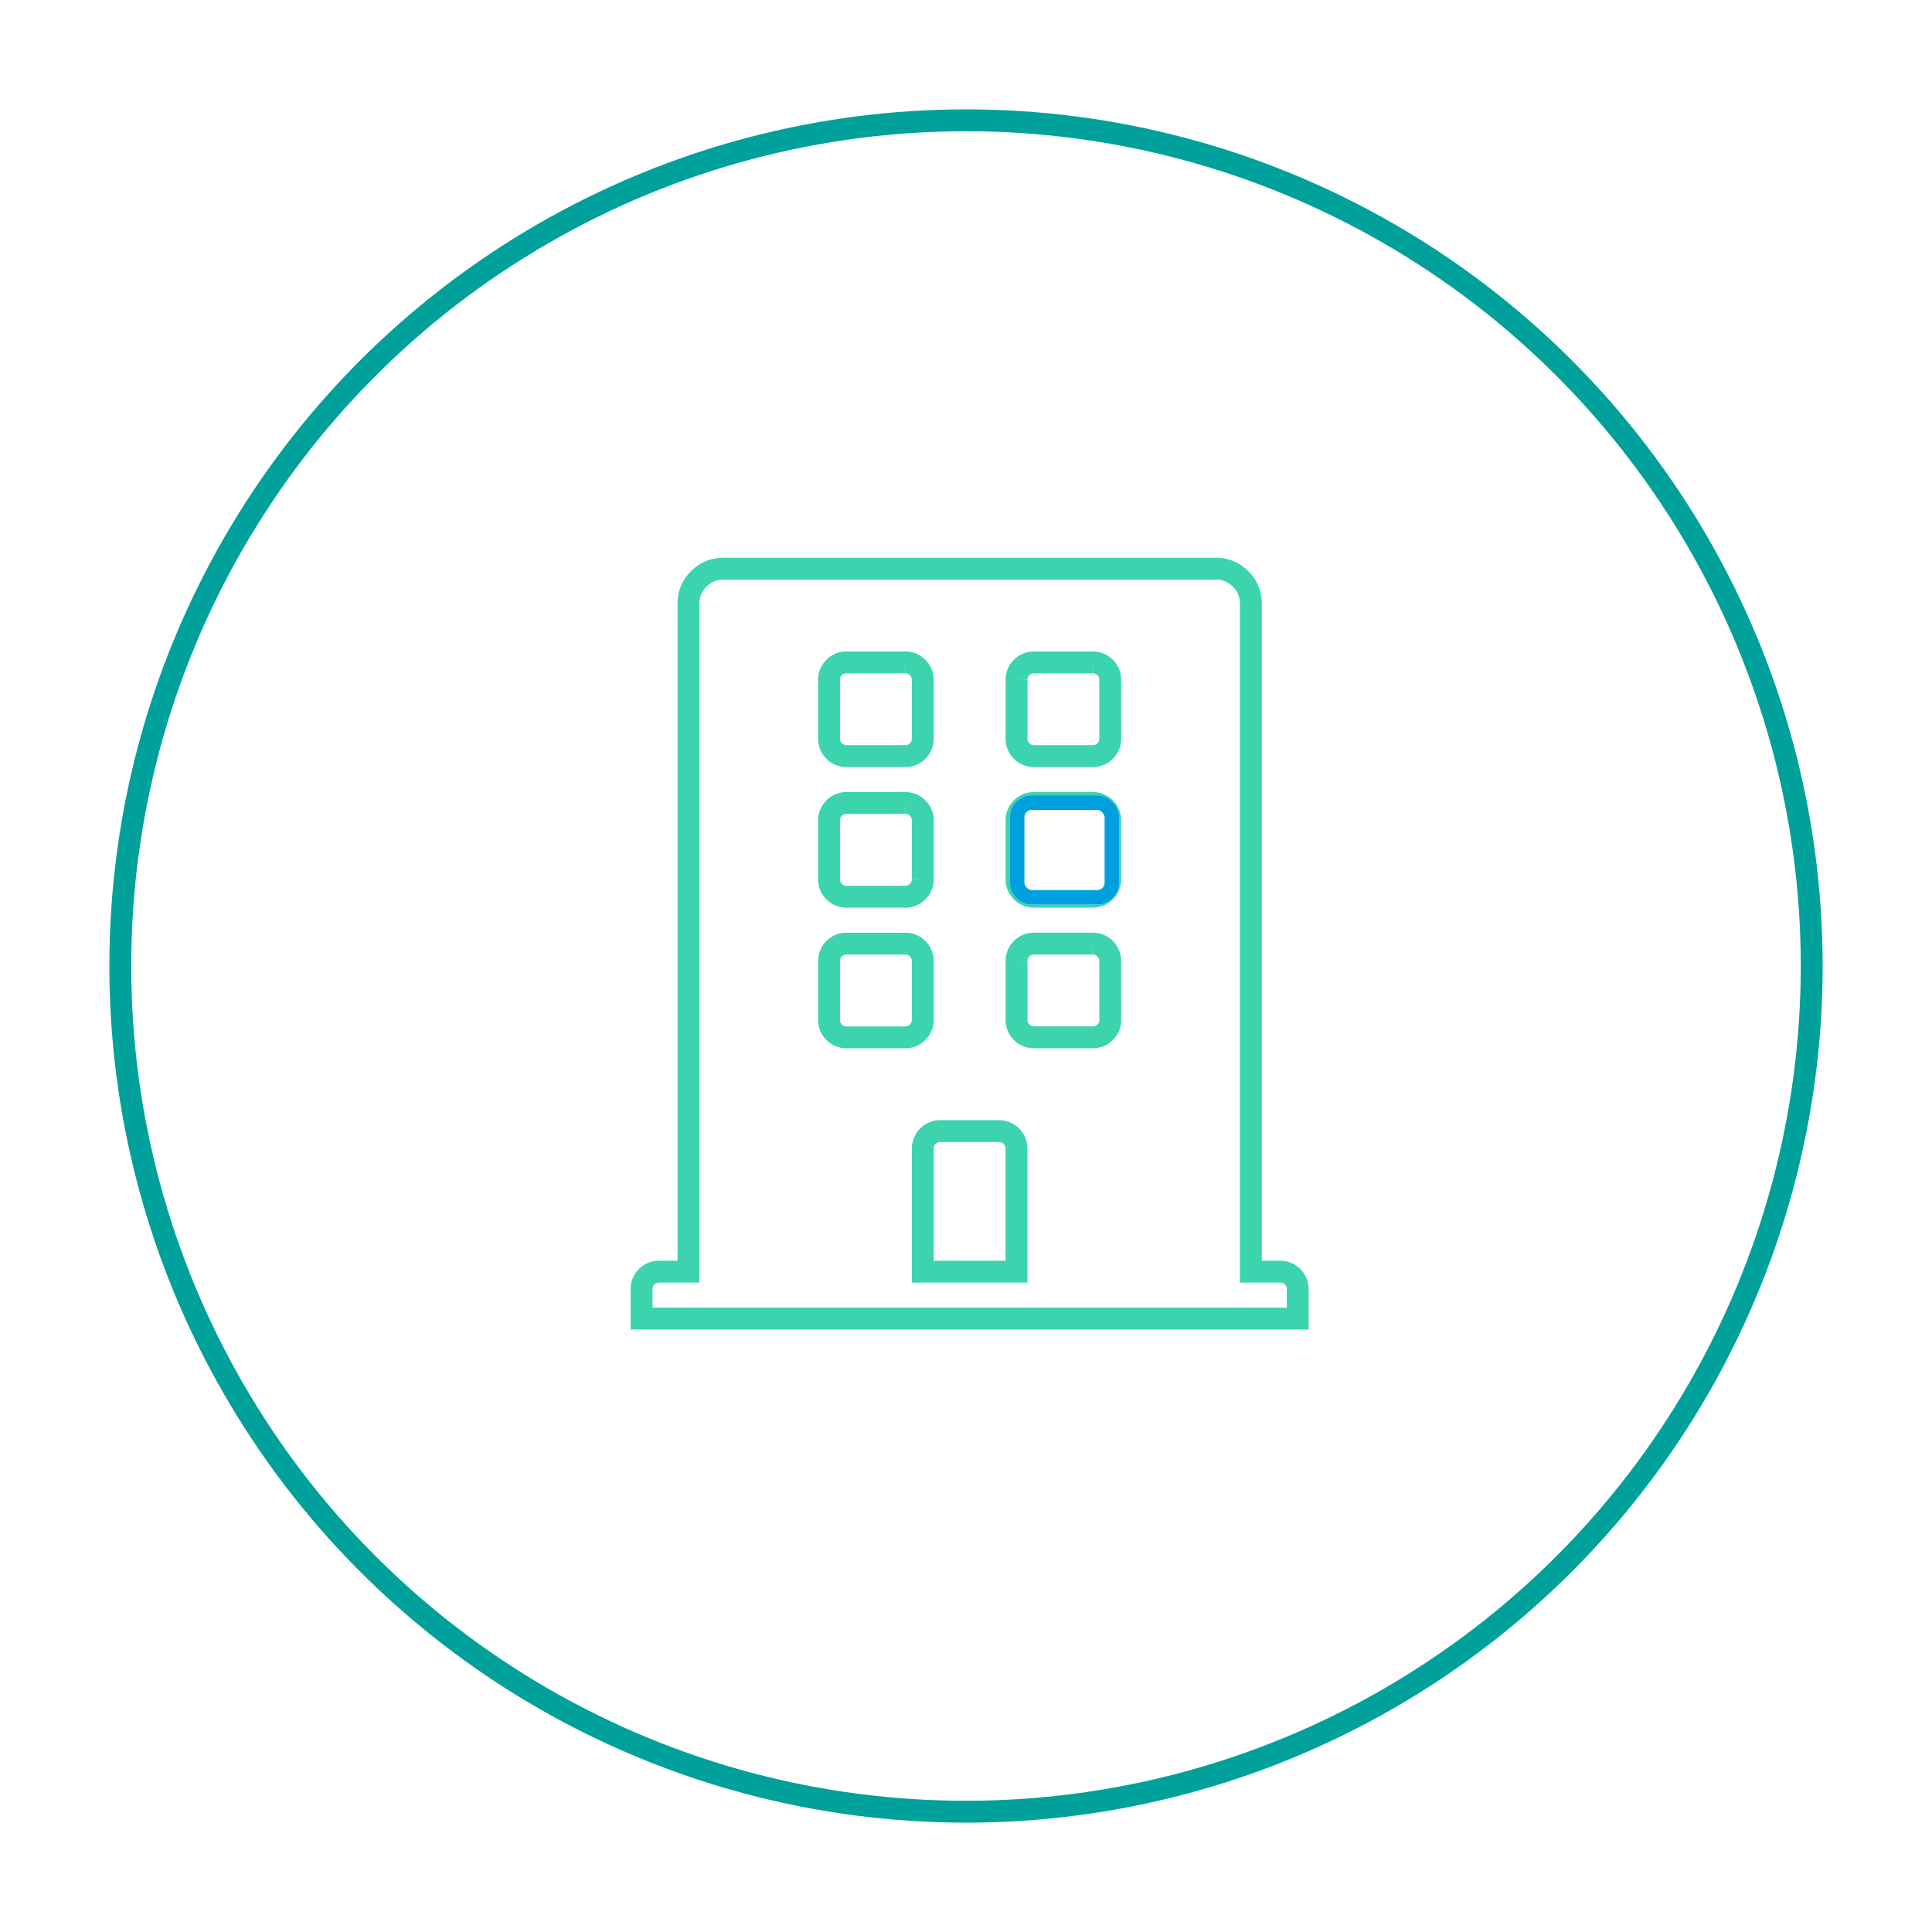 <svg xmlns="http://www.w3.org/2000/svg" xmlns:xlink="http://www.w3.org/1999/xlink" width="265" height="265" viewBox="0 0 265 265">
  <defs>
    <filter id="Elipse_58" x="0" y="0" width="265" height="265" filterUnits="userSpaceOnUse">
      <feOffset dy="3" input="SourceAlpha"/>
      <feGaussianBlur stdDeviation="5" result="blur"/>
      <feFlood flood-opacity="0.161"/>
      <feComposite operator="in" in2="blur"/>
      <feComposite in="SourceGraphic"/>
    </filter>
  </defs>
  <g id="Grupo_1188" data-name="Grupo 1188" transform="translate(-1 12)">
    <g transform="matrix(1, 0, 0, 1, 1, -12)" filter="url(#Elipse_58)">
      <g id="Elipse_58-2" data-name="Elipse 58" transform="translate(15 12)" fill="#fff" stroke="#00a19b" stroke-width="3">
        <circle cx="117.5" cy="117.5" r="117.5" stroke="none"/>
        <circle cx="117.5" cy="117.5" r="116" fill="none"/>
      </g>
    </g>
    <g id="Grupo_636" data-name="Grupo 636" transform="translate(-6646.375 -3400.345)">
      <path id="Trazado_440" data-name="Trazado 440" d="M87.589,27.3H83.571V-64.3a4.65,4.65,0,0,0-1.406-3.415,4.65,4.65,0,0,0-3.415-1.406H11.25a4.65,4.65,0,0,0-3.415,1.406A4.65,4.65,0,0,0,6.429-64.3V27.3H2.411a2.325,2.325,0,0,0-1.708.7A2.325,2.325,0,0,0,0,29.714v4.018H90V29.714A2.4,2.4,0,0,0,87.589,27.3ZM25.714-53.857a2.325,2.325,0,0,1,.7-1.708,2.325,2.325,0,0,1,1.708-.7h8.036a2.325,2.325,0,0,1,1.708.7,2.325,2.325,0,0,1,.7,1.708v8.036a2.325,2.325,0,0,1-.7,1.708,2.325,2.325,0,0,1-1.708.7H28.125a2.325,2.325,0,0,1-1.708-.7,2.325,2.325,0,0,1-.7-1.708Zm0,19.286a2.325,2.325,0,0,1,.7-1.708,2.325,2.325,0,0,1,1.708-.7h8.036a2.325,2.325,0,0,1,1.708.7,2.325,2.325,0,0,1,.7,1.708v8.036a2.325,2.325,0,0,1-.7,1.708,2.325,2.325,0,0,1-1.708.7H28.125a2.325,2.325,0,0,1-1.708-.7,2.325,2.325,0,0,1-.7-1.708ZM36.161-4.839H28.125a2.325,2.325,0,0,1-1.708-.7,2.325,2.325,0,0,1-.7-1.708v-8.036a2.325,2.325,0,0,1,.7-1.708,2.325,2.325,0,0,1,1.708-.7h8.036a2.325,2.325,0,0,1,1.708.7,2.325,2.325,0,0,1,.7,1.708V-7.25a2.325,2.325,0,0,1-.7,1.708A2.325,2.325,0,0,1,36.161-4.839ZM51.429,27.3H38.571V10.429a2.4,2.4,0,0,1,2.411-2.411h8.036a2.4,2.4,0,0,1,2.411,2.411V27.3ZM64.286-7.25a2.325,2.325,0,0,1-.7,1.708,2.325,2.325,0,0,1-1.708.7H53.839a2.325,2.325,0,0,1-1.708-.7,2.325,2.325,0,0,1-.7-1.708v-8.036a2.325,2.325,0,0,1,.7-1.708,2.325,2.325,0,0,1,1.708-.7h8.036a2.325,2.325,0,0,1,1.708.7,2.325,2.325,0,0,1,.7,1.708Zm0-19.286a2.325,2.325,0,0,1-.7,1.708,2.325,2.325,0,0,1-1.708.7H53.839a2.325,2.325,0,0,1-1.708-.7,2.325,2.325,0,0,1-.7-1.708v-8.036a2.325,2.325,0,0,1,.7-1.708,2.325,2.325,0,0,1,1.708-.7h8.036a2.325,2.325,0,0,1,1.708.7,2.325,2.325,0,0,1,.7,1.708Zm0-19.286a2.325,2.325,0,0,1-.7,1.708,2.325,2.325,0,0,1-1.708.7H53.839a2.325,2.325,0,0,1-1.708-.7,2.325,2.325,0,0,1-.7-1.708v-8.036a2.325,2.325,0,0,1,.7-1.708,2.325,2.325,0,0,1,1.708-.7h8.036a2.325,2.325,0,0,1,1.708.7,2.325,2.325,0,0,1,.7,1.708Z" transform="translate(6735.375 3535.47)" fill="none" stroke="#3bd4ae" stroke-width="3"/>
      <g id="Rectángulo_253" data-name="Rectángulo 253" transform="translate(6785.886 3497.431)" fill="#fff" stroke="#00a0df" stroke-width="2">
        <rect width="15" height="15" rx="3" stroke="none"/>
        <rect x="1" y="1" width="13" height="13" rx="2" fill="none"/>
      </g>
    </g>
  </g>
</svg>

